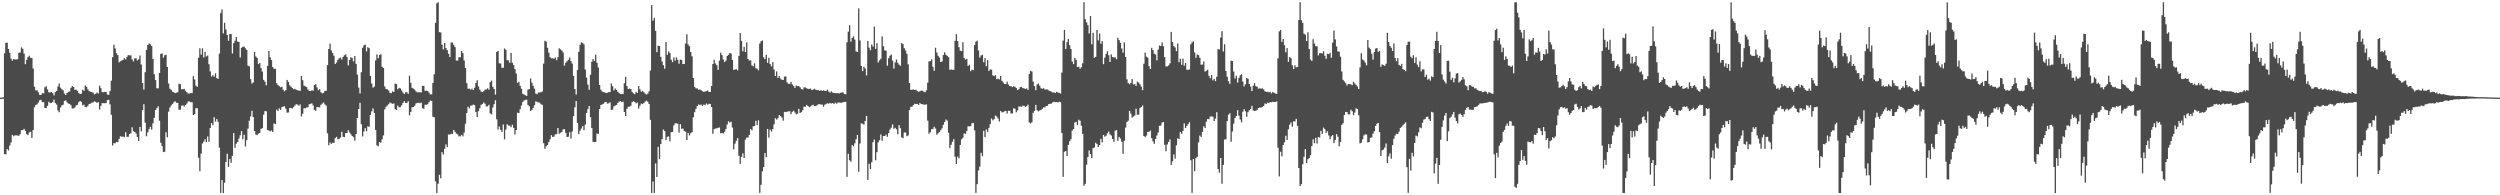 <?xml version="1.0" encoding="UTF-8"?>
<svg xmlns="http://www.w3.org/2000/svg" width="1920" height="150">
  <path d="M0 75.000h1v1.000H0zM1 75.000h1v1.000H1zM2 74.679h1v1.184H2zM3 40.919h1v77.392H3zM4 32.907h1v85.627H4zM5 32.757h1v81.709H5zM6 37.623h1v77.897H6zM7 40.521h1v71.277H7zM8 45.012h1v64.349H8zM9 46.603h1v56.974H9zM10 45.293h1v59.291H10zM11 45.713h1v58.224H11zM12 45.610h1v58.278H12zM13 45.510h1v58.557H13zM14 40.558h1v63.714H14zM15 40.276h1v62.752H15zM16 36.398h1v63.559H16zM17 37.478h1v62.470H17zM18 41.110h1v57.803H18zM19 49.308h1v51.146H19zM20 46.050h1v56.851H20zM21 43.835h1v59.992H21zM22 42.802h1v58.900H22zM23 44.401h1v56.836H23zM24 44.594h1v61.351H24zM25 52.613h1v47.282H25zM26 66.627h1v15.743H26zM27 69.465h1v11.133H27zM28 69.254h1v10.894H28zM29 70.847h1v7.883H29zM30 72.814h1v4.189H30zM31 72.896h1v3.794H31zM32 71.595h1v6.825H32zM33 71.687h1v6.726H33zM34 67.079h1v15.835H34zM35 66.196h1v16.843H35zM36 68.636h1v12.672H36zM37 70.837h1v7.353H37zM38 71.032h1v7.996H38zM39 70.705h1v8.390H39zM40 71.486h1v6.826H40zM41 73.268h1v3.222H41zM42 70.710h1v8.490H42zM43 69.771h1v10.542H43zM44 66.418h1v18.398H44zM45 64.052h1v22.189H45zM46 67.350h1v15.244H46zM47 68.546h1v12.466H47zM48 69.425h1v10.961H48zM49 71.902h1v5.635H49zM50 72.966h1v4.098H50zM51 71.410h1v7.255H51zM52 70.546h1v8.956H52zM53 70.176h1v9.661H53zM54 67.408h1v13.418H54zM55 66.071h1v17.342H55zM56 66.866h1v16.320H56zM57 68.968h1v13.543H57zM58 68.820h1v12.172H58zM59 69.721h1v10.767H59zM60 71.482h1v6.990H60zM61 72.256h1v5.307H61zM62 72.007h1v6.213H62zM63 68.914h1v11.987H63zM64 69.760h1v10.616H64zM65 65.802h1v16.374H65zM66 66.661h1v15.658H66zM67 68.610h1v12.628H67zM68 69.974h1v9.919H68zM69 70.384h1v9.252H69zM70 70.747h1v8.147H70zM71 71.127h1v7.493H71zM72 72.511h1v5.296H72zM73 71.995h1v6.263H73zM74 71.010h1v8.015H74zM75 71.789h1v6.573H75zM76 65.814h1v18.309H76zM77 67.750h1v13.558H77zM78 70.751h1v8.443H78zM79 70.878h1v8.353H79zM80 70.530h1v8.797H80zM81 70.625h1v8.514H81zM82 72.592h1v4.294H82zM83 72.854h1v3.728H83zM84 69.976h1v10.185H84zM85 61.974h1v26.198H85zM86 43.898h1v67.824H86zM87 34.326h1v75.594H87zM88 37.216h1v72.841H88zM89 40.832h1v68.155H89zM90 42.354h1v66.779H90zM91 47.891h1v58.820H91zM92 47.065h1v57.586H92zM93 46.455h1v58.621H93zM94 46.014h1v58.771H94zM95 44.628h1v60.809H95zM96 45.596h1v55.979H96zM97 43.675h1v61.455H97zM98 42.364h1v62.704H98zM99 42.545h1v60.342H99zM100 42.457h1v59.830H100zM101 45.672h1v52.097H101zM102 47.191h1v53.639H102zM103 44.839h1v56.543H103zM104 44.725h1v57.773H104zM105 46.450h1v58.760H105zM106 45.610h1v62.593H106zM107 42.660h1v54.815H107zM108 49.579h1v51.287H108zM109 63.776h1v20.709H109zM110 68.834h1v11.202H110zM111 55.472h1v38.760H111zM112 38.319h1v66.289H112zM113 34.555h1v67.120H113zM114 33.433h1v65.756H114zM115 34.018h1v63.434H115zM116 35.288h1v64.238H116zM117 45.256h1v49.475H117zM118 57.038h1v33.477H118zM119 61.487h1v23.028H119zM120 67.764h1v15.358H120zM121 67.822h1v13.833H121zM122 56.031h1v36.663H122zM123 41.444h1v68.197H123zM124 40.945h1v71.300H124zM125 44.284h1v72.491H125zM126 42.392h1v74.128H126zM127 42.094h1v59.468H127zM128 51.398h1v54.038H128zM129 64.117h1v21.627H129zM130 68.129h1v14.453H130zM131 68.924h1v12.101H131zM132 70.329h1v9.469H132zM133 70.829h1v7.781H133zM134 71.537h1v6.234H134zM135 71.220h1v7.686H135zM136 70.825h1v8.263H136zM137 64.251h1v19.951H137zM138 64.659h1v19.584H138zM139 68.502h1v12.720H139zM140 68.545h1v12.346H140zM141 68.247h1v13.570H141zM142 69.661h1v10.959H142zM143 70.756h1v8.822H143zM144 71.825h1v6.141H144zM145 71.812h1v6.082H145zM146 71.495h1v7.081H146zM147 71.505h1v6.989H147zM148 58.452h1v29.936H148zM149 61.009h1v26.693H149zM150 65.800h1v17.305H150zM151 66.706h1v16.440H151zM152 44.329h1v76.830H152zM153 37.081h1v94.472H153zM154 42.008h1v76.028H154zM155 37.100h1v73.070H155zM156 44.155h1v64.643H156zM157 39.850h1v67.049H157zM158 43.375h1v65.858H158zM159 42.631h1v62.216H159zM160 49.351h1v59.606H160zM161 54.811h1v43.493H161zM162 58.795h1v35.713H162zM163 57.723h1v38.430H163zM164 58.940h1v31.053H164zM165 56.307h1v37.022H165zM166 59.941h1v31.511H166zM167 60.600h1v32.901H167zM168 41.160h1v72.237H168zM169 10.124h1v138.011H169zM170 7.227h1v131.062H170zM171 25.626h1v122.662H171zM172 17.440h1v122.894H172zM173 22.657h1v101.757H173zM174 26.894h1v91.182H174zM175 31.297h1v96.855H175zM176 26.094h1v96.027H176zM177 26.174h1v98.837H177zM178 41.040h1v78.648H178zM179 33.137h1v69.071H179zM180 31.236h1v82.278H180zM181 28.488h1v81.883H181zM182 31.909h1v77.104H182zM183 32.230h1v74.237H183zM184 44.140h1v59.744H184zM185 36.699h1v64.007H185zM186 35.989h1v70.998H186zM187 35.673h1v67.815H187zM188 37.089h1v75.404H188zM189 38.365h1v69.269H189zM190 50.384h1v48.357H190zM191 50.979h1v41.675H191zM192 60.754h1v28.716H192zM193 64.154h1v20.926H193zM194 63.293h1v26.645H194zM195 39.834h1v60.769H195zM196 43.377h1v59.946H196zM197 44.458h1v59.301H197zM198 49.262h1v53.401H198zM199 48.378h1v53.689H199zM200 52.335h1v46.625H200zM201 54.912h1v43.558H201zM202 61.342h1v26.729H202zM203 62.712h1v22.589H203zM204 65.500h1v19.980H204zM205 50.567h1v49.220H205zM206 39.168h1v61.099H206zM207 44.004h1v56.915H207zM208 46.122h1v54.056H208zM209 51.453h1v49.895H209zM210 52.954h1v41.859H210zM211 52.777h1v42.535H211zM212 63.963h1v20.216H212zM213 65.348h1v19.971H213zM214 66.247h1v16.936H214zM215 67.012h1v17.394H215zM216 66.570h1v15.750H216zM217 68.846h1v13.035H217zM218 70.167h1v11.446H218zM219 69.170h1v14.313H219zM220 61.399h1v25.112H220zM221 62.896h1v23.500H221zM222 65.462h1v17.520H222zM223 66.567h1v16.308H223zM224 67.605h1v15.817H224zM225 68.558h1v13.579H225zM226 68.221h1v12.842H226zM227 68.846h1v11.171H227zM228 69.325h1v11.022H228zM229 69.479h1v11.749H229zM230 69.828h1v10.414H230zM231 58.339h1v31.123H231zM232 61.663h1v25.684H232zM233 65.766h1v17.371H233zM234 66.294h1v16.891H234zM235 66.842h1v15.702H235zM236 68.690h1v13.729H236zM237 69.842h1v10.239H237zM238 69.928h1v9.827H238zM239 69.377h1v9.959H239zM240 69.653h1v11.329H240zM241 65.230h1v19.156H241zM242 64.611h1v20.435H242zM243 67.174h1v15.045H243zM244 69.312h1v13.018H244zM245 68.518h1v14.011H245zM246 70.848h1v9.655H246zM247 71.699h1v7.880H247zM248 71.386h1v7.237H248zM249 69.817h1v10.354H249zM250 69.691h1v11.437H250zM251 49.947h1v52.405H251zM252 37.654h1v73.896H252zM253 33.480h1v75.893H253zM254 38.749h1v71.775H254zM255 40.712h1v68.900H255zM256 42.801h1v66.976H256zM257 49.102h1v56.931H257zM258 48.036h1v57.018H258zM259 45.878h1v61.058H259zM260 44.799h1v61.877H260zM261 44.191h1v61.388H261zM262 45.706h1v55.555H262zM263 43.660h1v61.388H263zM264 42.433h1v62.833H264zM265 41.710h1v60.490H265zM266 43.855h1v58.370H266zM267 50.249h1v49.755H267zM268 46.047h1v55.693H268zM269 43.921h1v59.247H269zM270 44.637h1v59.795H270zM271 47.208h1v58.151H271zM272 42.967h1v65.130H272zM273 49.085h1v53.890H273zM274 57.283h1v33.343H274zM275 67.283h1v16.411H275zM276 71.785h1v7.186H276zM277 55.496h1v39.865H277zM278 36.714h1v68.054H278zM279 34.772h1v66.174H279zM280 34.279h1v64.132H280zM281 39.498h1v61.300H281zM282 36.268h1v60.737H282zM283 36.963h1v60.438H283zM284 58.275h1v30.056H284zM285 64.146h1v21.380H285zM286 67.310h1v15.867H286zM287 66.471h1v20.274H287zM288 46.384h1v53.426H288zM289 41.768h1v69.878H289zM290 44.719h1v67.637H290zM291 42.204h1v66.861H291zM292 41.675h1v67.951H292zM293 51.256h1v55.729H293zM294 52.148h1v51.832H294zM295 66.412h1v17.631H295zM296 68.297h1v13.701H296zM297 68.653h1v12.418H297zM298 69.524h1v10.570H298zM299 71.304h1v7.409H299zM300 71.541h1v7.748H300zM301 70.190h1v9.563H301zM302 70.598h1v8.824H302zM303 64.205h1v19.673H303zM304 64.490h1v19.963H304zM305 68.519h1v12.596H305zM306 67.528h1v14.899H306zM307 67.873h1v14.413H307zM308 69.475h1v11.409H308zM309 71.027h1v8.088H309zM310 72.199h1v5.478H310zM311 70.933h1v8.145H311zM312 70.835h1v8.297H312zM313 72.061h1v5.641H313zM314 58.181h1v30.432H314zM315 63.648h1v22.294H315zM316 67.450h1v14.952H316zM317 68.031h1v14.149H317zM318 68.795h1v12.527H318zM319 70.170h1v9.308H319zM320 70.913h1v8.122H320zM321 70.811h1v8.090H321zM322 70.882h1v8.441H322zM323 71.024h1v7.724H323zM324 65.995h1v17.098H324zM325 65.951h1v17.593H325zM326 69.768h1v10.669H326zM327 69.592h1v10.855H327zM328 69.883h1v10.151H328zM329 71.049h1v7.447H329zM330 72.492h1v4.722H330zM331 72.444h1v5.052H331zM332 63.646h1v26.028H332zM333 57.030h1v33.034H333zM334 17.578h1v121.698H334zM335 2.490h1v145.773H335zM336 1.743h1v139.356H336zM337 24.673h1v109.596H337zM338 24.930h1v111.982H338zM339 34.347h1v82.486H339zM340 37.943h1v80.681H340zM341 32.961h1v81.320H341zM342 36.976h1v73.923H342zM343 38.516h1v74.438H343zM344 41.321h1v62.023H344zM345 43.808h1v59.541H345zM346 32.648h1v70.078H346zM347 32.614h1v70.328H347zM348 34.465h1v65.300H348zM349 36.216h1v65.087H349zM350 46.425h1v56.215H350zM351 46.546h1v56.676H351zM352 43.951h1v60.766H352zM353 44.016h1v60.672H353zM354 39.167h1v64.486H354zM355 40.783h1v63.960H355zM356 46.426h1v55.344H356zM357 52.176h1v42.874H357zM358 63.888h1v22.943H358zM359 68.124h1v13.869H359zM360 68.040h1v15.186H360zM361 68.882h1v12.272H361zM362 68.061h1v12.929H362zM363 69.192h1v11.112H363zM364 67.440h1v13.294H364zM365 63.757h1v22.247H365zM366 61.588h1v28.336H366zM367 66.355h1v19.004H367zM368 68.796h1v14.314H368zM369 70.278h1v10.271H369zM370 70.752h1v9.189H370zM371 70.052h1v8.621H371zM372 68.842h1v10.840H372zM373 68.640h1v13.113H373zM374 67.807h1v13.863H374zM375 68.919h1v11.568H375zM376 63.132h1v23.977H376zM377 61.870h1v25.964H377zM378 66.685h1v15.826H378zM379 68.348h1v11.665H379zM380 72.665h1v4.324H380zM381 39.862h1v51.775H381zM382 39.056h1v60.425H382zM383 48.571h1v48.618H383zM384 48.818h1v50.892H384zM385 52.028h1v49.277H385zM386 52.019h1v43.648H386zM387 37.225h1v69.838H387zM388 38.204h1v61.337H388zM389 46.174h1v49.240H389zM390 46.397h1v49.936H390zM391 48.234h1v48.277H391zM392 40.552h1v57.157H392zM393 48.189h1v47.599H393zM394 50.034h1v48.145H394zM395 53.039h1v50.265H395zM396 56.454h1v43.390H396zM397 63.609h1v22.934H397zM398 62.799h1v24.038H398zM399 65.912h1v18.009H399zM400 68.114h1v12.940H400zM401 71.991h1v6.384H401zM402 72.572h1v4.562H402zM403 73.238h1v3.475H403zM404 73.616h1v2.954H404zM405 68.882h1v11.720H405zM406 68.427h1v13.215H406zM407 60.194h1v25.042H407zM408 63.464h1v20.908H408zM409 65.889h1v17.023H409zM410 68.092h1v12.724H410zM411 71.853h1v6.042H411zM412 72.300h1v5.847H412zM413 71.014h1v7.649H413zM414 71.032h1v7.885H414zM415 70.884h1v9.205H415zM416 70.224h1v10.287H416zM417 48.859h1v61.139H417zM418 31.310h1v82.955H418zM419 32.007h1v80.317H419zM420 36.666h1v74.619H420zM421 40.378h1v68.752H421zM422 43.939h1v63.045H422zM423 44.817h1v59.003H423zM424 44.771h1v60.432H424zM425 45.163h1v59.771H425zM426 44.156h1v58.992H426zM427 46.243h1v56.848H427zM428 43.965h1v54.343H428zM429 37.117h1v65.607H429zM430 37.867h1v64.066H430zM431 38.818h1v62.483H431zM432 40.314h1v59.117H432zM433 50.438h1v48.667H433zM434 48.159h1v53.870H434zM435 47.019h1v58.258H435zM436 45.913h1v59.096H436zM437 44.122h1v57.470H437zM438 46.903h1v59.592H438zM439 48.867h1v52.054H439zM440 58.279h1v30.917H440zM441 68.334h1v14.170H441zM442 72.610h1v4.981H442zM443 53.694h1v40.682H443zM444 39.800h1v63.203H444zM445 34.414h1v65.941H445zM446 32.497h1v66.211H446zM447 32.951h1v63.912H447zM448 34.031h1v65.909H448zM449 53.378h1v42.306H449zM450 59.582h1v27.130H450zM451 65.046h1v18.831H451zM452 68.967h1v12.449H452zM453 57.381h1v32.588H453zM454 47.477h1v50.776H454zM455 45.383h1v63.543H455zM456 46.807h1v62.417H456zM457 41.994h1v66.950H457zM458 48.240h1v54.305H458zM459 51.806h1v51.055H459zM460 65.292h1v18.398H460zM461 68.899h1v11.773H461zM462 70.273h1v9.917H462zM463 70.746h1v8.964H463zM464 70.978h1v7.563H464zM465 71.550h1v6.696H465zM466 71.163h1v8.385H466zM467 70.782h1v8.596H467zM468 70.682h1v7.837H468zM469 64.036h1v20.391H469zM470 66.148h1v18.037H470zM471 69.351h1v12.317H471zM472 68.009h1v13.069H472zM473 69.104h1v11.506H473zM474 70.503h1v8.572H474zM475 71.524h1v6.450H475zM476 72.165h1v5.376H476zM477 72.130h1v6.279H477zM478 72.254h1v5.844H478zM479 63.935h1v22.105H479zM480 59.040h1v30.024H480zM481 66.082h1v17.405H481zM482 68.360h1v13.640H482zM483 67.978h1v13.897H483zM484 68.390h1v12.840H484zM485 70.553h1v7.911H485zM486 71.677h1v6.090H486zM487 72.354h1v6.009H487zM488 70.577h1v8.853H488zM489 71.407h1v7.382H489zM490 66.100h1v17.230H490zM491 68.576h1v12.572H491zM492 70.407h1v9.106H492zM493 69.928h1v10.050H493zM494 70.832h1v8.298H494zM495 71.892h1v6.160H495zM496 72.597h1v4.655H496zM497 71.956h1v6.182H497zM498 70.156h1v9.692H498zM499 54.176h1v37.865H499zM500 3.949h1v144.222H500zM501 15.881h1v123.494H501zM502 13.658h1v134.596H502zM503 23.729h1v101.816H503zM504 40.040h1v95.936H504zM505 35.072h1v77.683H505zM506 35.315h1v86.880H506zM507 43.603h1v67.004H507zM508 47.218h1v59.587H508zM509 50.081h1v49.393H509zM510 52.729h1v47.988H510zM511 32.253h1v75.392H511zM512 42.107h1v62.971H512zM513 39.490h1v65.260H513zM514 40.776h1v67.696H514zM515 45.899h1v55.683H515zM516 47.774h1v53.527H516zM517 44.088h1v52.255H517zM518 46.561h1v48.200H518zM519 44.043h1v50.568H519zM520 45.854h1v49.246H520zM521 48.921h1v52.907H521zM522 45.790h1v49.520H522zM523 46.117h1v52.771H523zM524 49.198h1v49.581H524zM525 49.078h1v51.598H525zM526 33.509h1v67.610H526zM527 26.341h1v81.226H527zM528 34.031h1v67.997H528zM529 35.542h1v68.493H529zM530 40.004h1v62.354H530zM531 43.273h1v58.281H531zM532 59.924h1v30.086H532zM533 66.699h1v19.475H533zM534 67.870h1v15.789H534zM535 67.901h1v13.567H535zM536 68.905h1v11.297H536zM537 68.746h1v11.871H537zM538 69.305h1v10.995H538zM539 70.050h1v11.426H539zM540 70.564h1v9.726H540zM541 70.327h1v10.452H541zM542 69.977h1v9.539H542zM543 69.470h1v10.925H543zM544 70.624h1v9.057H544zM545 70.626h1v9.222H545zM546 66.061h1v16.095H546zM547 49.200h1v53.546H547zM548 45.932h1v53.231H548zM549 48.759h1v49.951H549zM550 50.066h1v48.514H550zM551 53.664h1v44.490H551zM552 46.544h1v51.360H552zM553 40.429h1v61.909H553zM554 42.300h1v59.814H554zM555 45.707h1v56.816H555zM556 47.724h1v53.508H556zM557 46.605h1v52.560H557zM558 43.008h1v52.660H558zM559 42.014h1v51.133H559zM560 40.686h1v53.467H560zM561 41.187h1v52.280H561zM562 45.972h1v51.981H562zM563 53.660h1v61.036H563zM564 53.345h1v56.976H564zM565 53.104h1v54.963H565zM566 54.072h1v51.940H566zM567 42.882h1v76.715H567zM568 25.291h1v100.576H568zM569 31.389h1v89.102H569zM570 39.439h1v78.392H570zM571 35.923h1v85.433H571zM572 39.977h1v67.312H572zM573 32.620h1v73.032H573zM574 45.306h1v60.395H574zM575 46.483h1v57.075H575zM576 46.358h1v52.711H576zM577 50.279h1v49.880H577zM578 50.867h1v46.116H578zM579 48.640h1v48.153H579zM580 52.397h1v40.374H580zM581 52.814h1v43.265H581zM582 54.044h1v38.379H582zM583 33.440h1v114.665H583zM584 31.706h1v110.207H584zM585 31.134h1v100.457H585zM586 43.955h1v84.424H586zM587 45.486h1v72.011H587zM588 42.067h1v78.673H588zM589 48.213h1v50.827H589zM590 44.392h1v61.360H590zM591 49.190h1v50.371H591zM592 51.018h1v50.048H592zM593 47.741h1v51.408H593zM594 53.425h1v42.076H594zM595 58.369h1v32.462H595zM596 54.842h1v37.034H596zM597 59.872h1v30.893H597zM598 58.376h1v29.979H598zM599 60.300h1v28.879H599zM600 61.228h1v29.098H600zM601 61.431h1v31.245H601zM602 58.863h1v27.039H602zM603 58.690h1v27.408H603zM604 63.209h1v22.613H604zM605 64.341h1v21.166H605zM606 64.401h1v21.055H606zM607 62.828h1v24.893H607zM608 64.834h1v21.019H608zM609 65.971h1v19.055H609zM610 67.516h1v18.882H610zM611 65.635h1v22.213H611zM612 66.201h1v21.073H612zM613 66.112h1v17.482H613zM614 67.067h1v19.684H614zM615 68.375h1v17.719H615zM616 68.762h1v15.867H616zM617 67.092h1v14.753H617zM618 67.128h1v14.870H618zM619 67.844h1v12.668H619zM620 68.140h1v13.212H620zM621 68.396h1v13.889H621zM622 67.966h1v13.870H622zM623 69.140h1v11.809H623zM624 68.879h1v11.614H624zM625 68.113h1v13.467H625zM626 68.873h1v12.600H626zM627 69.202h1v11.631H627zM628 69.200h1v10.942H628zM629 69.695h1v10.338H629zM630 69.295h1v10.925H630zM631 69.851h1v10.557H631zM632 69.344h1v12.576H632zM633 69.892h1v10.492H633zM634 69.950h1v9.838H634zM635 68.796h1v10.524H635zM636 70.324h1v9.334H636zM637 71.148h1v7.863H637zM638 70.156h1v9.366H638zM639 71.077h1v8.048H639zM640 71.431h1v8.501H640zM641 71.480h1v7.320H641zM642 71.644h1v8.032H642zM643 71.416h1v7.330H643zM644 71.816h1v6.918H644zM645 71.338h1v7.567H645zM646 71.013h1v7.928H646zM647 70.980h1v7.472H647zM648 72.206h1v6.084H648zM649 72.372h1v5.840H649zM650 32.445h1v103.409H650zM651 24.313h1v93.813H651zM652 19.388h1v103.684H652zM653 31.978h1v92.217H653zM654 29.151h1v82.310H654zM655 27.880h1v84.474H655zM656 30.414h1v79.683H656zM657 39.491h1v67.467H657zM658 39.889h1v63.751H658zM659 6.437h1v125.442H659zM660 31.062h1v79.183H660zM661 50.574h1v44.124H661zM662 54.615h1v40.402H662zM663 51.248h1v44.503H663zM664 52.582h1v40.287H664zM665 57.898h1v31.149H665zM666 31.449h1v106.714H666zM667 36.609h1v89.195H667zM668 38.554h1v91.358H668zM669 34.205h1v90.398H669zM670 35.797h1v73.358H670zM671 20.398h1v86.740H671zM672 37.544h1v85.548H672zM673 33.153h1v83.679H673zM674 47.947h1v61.386H674zM675 46.319h1v61.332H675zM676 45.117h1v58.151H676zM677 27.963h1v80.122H677zM678 35.466h1v68.985H678zM679 38.688h1v65.815H679zM680 38.954h1v64.400H680zM681 50.423h1v54.648H681zM682 44.746h1v57.394H682zM683 42.784h1v56.762H683zM684 41.830h1v56.250H684zM685 46.508h1v49.007H685zM686 52.669h1v46.246H686zM687 47.932h1v50.238H687zM688 45.735h1v53.567H688zM689 48.274h1v54.871H689zM690 49.653h1v46.429H690zM691 50.461h1v48.020H691zM692 33.144h1v72.378H692zM693 33.883h1v72.205H693zM694 37.045h1v64.758H694zM695 38.712h1v63.021H695zM696 41.352h1v63.280H696zM697 49.428h1v54.540H697zM698 63.770h1v20.751H698zM699 69.037h1v12.962H699zM700 68.795h1v13.148H700zM701 68.717h1v12.014H701zM702 69.058h1v10.632H702zM703 68.886h1v11.041H703zM704 70.015h1v9.781H704zM705 70.436h1v10.137H705zM706 70.102h1v9.032H706zM707 69.523h1v10.414H707zM708 69.673h1v10.349H708zM709 70.416h1v10.014H709zM710 70.785h1v9.621H710zM711 69.381h1v10.741H711zM712 63.509h1v29.176H712zM713 47.150h1v55.529H713zM714 46.912h1v54.692H714zM715 45.575h1v53.645H715zM716 51.288h1v47.742H716zM717 54.388h1v42.966H717zM718 36.638h1v62.101H718zM719 40.322h1v63.095H719zM720 42.844h1v59.517H720zM721 44.192h1v57.140H721zM722 47.621h1v52.419H722zM723 47.160h1v51.460H723zM724 42.291h1v53.508H724zM725 40.119h1v53.603H725zM726 42.042h1v49.698H726zM727 42.895h1v49.748H727zM728 43.933h1v58.041H728zM729 53.662h1v60.108H729zM730 53.320h1v57.868H730zM731 53.588h1v55.334H731zM732 53.625h1v53.210H732zM733 31.328h1v89.025H733zM734 26.257h1v99.685H734zM735 31.604h1v88.623H735zM736 36.239h1v85.316H736zM737 38.934h1v72.387H737zM738 39.252h1v67.798H738zM739 32.405h1v73.435H739zM740 44.504h1v57.973H740zM741 45.830h1v56.941H741zM742 45.221h1v55.320H742zM743 50.673h1v46.362H743zM744 49.735h1v47.292H744zM745 54.671h1v42.217H745zM746 53.446h1v41.208H746zM747 53.849h1v40.642H747zM748 34.635h1v65.445H748zM749 31.964h1v116.146H749zM750 31.215h1v110.206H750zM751 38.738h1v92.177H751zM752 44.203h1v83.757H752zM753 42.619h1v74.744H753zM754 42.075h1v77.882H754zM755 47.839h1v52.640H755zM756 44.660h1v60.645H756zM757 50.835h1v48.610H757zM758 46.138h1v55.116H758zM759 54.498h1v43.776H759zM760 53.318h1v42.002H760zM761 53.503h1v37.545H761zM762 57.834h1v34.606H762zM763 58.491h1v33.028H763zM764 57.735h1v31.059H764zM765 60.810h1v28.658H765zM766 60.416h1v30.641H766zM767 60.939h1v32.344H767zM768 58.374h1v26.856H768zM769 62.042h1v24.256H769zM770 63.315h1v22.850H770zM771 64.509h1v20.952H771zM772 64.575h1v20.645H772zM773 62.755h1v24.456H773zM774 64.924h1v20.134H774zM775 66.199h1v18.933H775zM776 66.159h1v21.027H776zM777 66.942h1v20.143H777zM778 66.225h1v16.996H778zM779 66.640h1v16.906H779zM780 67.535h1v18.707H780zM781 69.166h1v15.676H781zM782 68.509h1v13.323H782zM783 66.902h1v14.867H783zM784 66.788h1v15.244H784zM785 67.647h1v13.434H785zM786 67.900h1v13.377H786zM787 68.302h1v13.768H787zM788 67.848h1v13.746H788zM789 69.102h1v11.290H789zM790 56.888h1v37.166H790zM791 54.363h1v40.438H791zM792 54.922h1v39.039H792zM793 62.683h1v23.953H793zM794 66.106h1v19.089H794zM795 69.294h1v11.294H795zM796 64.893h1v19.739H796zM797 64.077h1v21.465H797zM798 65.810h1v19.048H798zM799 67.788h1v16.634H799zM800 68.222h1v15.394H800zM801 67.735h1v14.761H801zM802 68.757h1v13.703H802zM803 68.634h1v12.777H803zM804 68.718h1v12.512H804zM805 69.501h1v10.393H805zM806 69.978h1v9.750H806zM807 70.400h1v9.167H807zM808 71.004h1v7.641H808zM809 70.947h1v7.166H809zM810 71.486h1v6.993H810zM811 70.461h1v7.867H811zM812 71.070h1v7.624H812zM813 71.252h1v6.861H813zM814 71.868h1v6.634H814zM815 55.776h1v46.312H815zM816 31.179h1v104.627H816zM817 22.979h1v93.621H817zM818 37.706h1v78.280H818zM819 32.343h1v87.481H819zM820 30.001h1v81.326H820zM821 34.716h1v73.764H821zM822 37.605h1v69.360H822zM823 47.233h1v53.026H823zM824 49.216h1v49.921H824zM825 44.464h1v49.644H825zM826 45.948h1v47.658H826zM827 51.443h1v44.654H827zM828 51.221h1v40.687H828zM829 52.764h1v39.970H829zM830 51.676h1v44.821H830zM831 48.634h1v54.153H831zM832 1.723h1v140.952H832zM833 14.766h1v126.455H833zM834 17.186h1v109.204H834zM835 19.333h1v101.290H835zM836 25.723h1v89.826H836zM837 12.331h1v106.018H837zM838 34.001h1v87.514H838zM839 25.178h1v88.664H839zM840 44.400h1v68.829H840zM841 43.644h1v65.977H841zM842 23.021h1v87.600H842zM843 31.028h1v81.846H843zM844 25.778h1v85.644H844zM845 33.651h1v72.952H845zM846 31.603h1v77.747H846zM847 49.313h1v54.318H847zM848 44.253h1v60.722H848zM849 41.413h1v62.800H849zM850 39.306h1v62.991H850zM851 42.393h1v58.627H851zM852 47.575h1v55.636H852zM853 41.804h1v62.281H853zM854 43.805h1v62.963H854zM855 44.151h1v64.763H855zM856 44.000h1v56.344H856zM857 45.515h1v54.393H857zM858 29.014h1v79.196H858zM859 30.819h1v74.338H859zM860 32.973h1v73.405H860zM861 37.199h1v71.678H861zM862 40.490h1v77.654H862zM863 32.567h1v75.552H863zM864 43.737h1v54.261H864zM865 60.949h1v32.747H865zM866 63.786h1v28.862H866zM867 64.787h1v20.417H867zM868 63.705h1v23.599H868zM869 60.787h1v29.543H869zM870 64.836h1v24.675H870zM871 64.583h1v24.129H871zM872 66.006h1v17.459H872zM873 62.715h1v25.467H873zM874 63.402h1v24.595H874zM875 64.692h1v18.331H875zM876 66.535h1v15.626H876zM877 69.245h1v11.776H877zM878 48.923h1v55.522H878zM879 40.413h1v64.948H879zM880 43.458h1v60.653H880zM881 44.281h1v56.989H881zM882 50.813h1v50.422H882zM883 52.986h1v47.327H883zM884 36.714h1v69.390H884zM885 38.447h1v70.137H885zM886 41.273h1v69.209H886zM887 41.867h1v64.820H887zM888 46.343h1v57.729H888zM889 38.040h1v63.764H889zM890 34.970h1v61.652H890zM891 35.313h1v61.221H891zM892 32.534h1v61.635H892zM893 35.538h1v58.150H893zM894 43.853h1v67.360H894zM895 51.050h1v65.144H895zM896 50.926h1v60.033H896zM897 50.232h1v58.821H897zM898 48.659h1v58.407H898zM899 24.491h1v102.201H899zM900 32.195h1v91.720H900zM901 35.392h1v83.210H901zM902 36.472h1v85.360H902zM903 39.266h1v72.416H903zM904 33.388h1v72.874H904zM905 47.755h1v58.980H905zM906 45.121h1v56.202H906zM907 49.701h1v53.049H907zM908 45.060h1v55.524H908zM909 50.476h1v44.289H909zM910 48.334h1v50.001H910zM911 53.460h1v43.358H911zM912 53.664h1v41.683H912zM913 53.343h1v40.502H913zM914 34.060h1v89.018H914zM915 32.564h1v115.570H915zM916 31.801h1v90.306H916zM917 40.226h1v91.243H917zM918 44.337h1v77.130H918zM919 41.850h1v78.589H919zM920 42.363h1v66.976H920zM921 44.399h1v59.716H921zM922 49.676h1v55.477H922zM923 49.600h1v51.709H923zM924 47.231h1v49.806H924zM925 55.014h1v43.326H925zM926 54.418h1v38.952H926zM927 53.535h1v37.831H927zM928 58.223h1v33.394H928zM929 60.077h1v29.401H929zM930 57.479h1v31.949H930zM931 61.743h1v27.833H931zM932 60.497h1v32.488H932zM933 62.314h1v28.797H933zM934 58.942h1v27.234H934zM935 37.751h1v92.056H935zM936 38.067h1v94.658H936zM937 28.883h1v92.477H937zM938 23.981h1v117.153H938zM939 39.525h1v87.092H939zM940 34.010h1v73.161H940zM941 54.505h1v52.459H941zM942 59.002h1v34.017H942zM943 62.373h1v25.767H943zM944 64.397h1v22.571H944zM945 46.614h1v62.307H945zM946 46.843h1v54.163H946zM947 54.961h1v40.013H947zM948 60.247h1v30.433H948zM949 58.164h1v30.963H949zM950 63.362h1v21.247H950zM951 59.837h1v29.095H951zM952 57.811h1v34.000H952zM953 57.045h1v36.891H953zM954 62.641h1v23.152H954zM955 66.410h1v17.478H955zM956 64.735h1v20.790H956zM957 59.911h1v29.815H957zM958 60.552h1v25.601H958zM959 64.487h1v20.194H959zM960 66.444h1v17.194H960zM961 69.946h1v11.337H961zM962 65.800h1v19.090H962zM963 63.864h1v21.357H963zM964 66.160h1v18.896H964zM965 66.645h1v17.720H965zM966 68.129h1v14.791H966zM967 67.756h1v14.782H967zM968 68.213h1v14.457H968zM969 67.782h1v14.289H969zM970 68.664h1v12.780H970zM971 70.093h1v9.303H971zM972 70.624h1v9.330H972zM973 70.427h1v8.412H973zM974 70.889h1v8.304H974zM975 70.504h1v7.815H975zM976 71.798h1v6.785H976zM977 70.619h1v7.517H977zM978 71.211h1v7.198H978zM979 71.855h1v6.455H979zM980 72.058h1v5.800H980zM981 44.808h1v68.677H981zM982 24.056h1v111.473H982zM983 22.983h1v93.564H983zM984 32.080h1v87.967H984zM985 29.950h1v81.408H985zM986 34.735h1v74.564H986zM987 40.138h1v64.113H987zM988 36.924h1v70.617H988zM989 47.446h1v51.951H989zM990 43.810h1v51.912H990zM991 44.712h1v49.340H991zM992 50.066h1v47.200H992zM993 53.008h1v40.193H993zM994 50.167h1v43.072H994zM995 51.717h1v39.506H995zM996 51.507h1v45.136H996zM997 15.468h1v113.569H997zM998 1.727h1v141.169H998zM999 15.553h1v125.921H999zM1000 17.530h1v108.614H1000zM1001 25.838h1v94.534H1001zM1002 26.683h1v87.756H1002zM1003 31.527h1v93.742H1003zM1004 24.785h1v97.511H1004zM1005 37.577h1v83.855H1005zM1006 45.649h1v73.540H1006zM1007 46.775h1v65.392H1007zM1008 30.155h1v76.833H1008zM1009 33.366h1v76.590H1009zM1010 35.463h1v70.381H1010zM1011 35.576h1v74.718H1011zM1012 42.574h1v62.707H1012zM1013 40.913h1v64.669H1013zM1014 40.773h1v59.705H1014zM1015 41.102h1v61.715H1015zM1016 39.300h1v58.707H1016zM1017 42.876h1v56.395H1017zM1018 45.158h1v56.890H1018zM1019 41.312h1v59.499H1019zM1020 41.577h1v62.484H1020zM1021 40.492h1v66.469H1021zM1022 44.322h1v60.428H1022zM1023 32.762h1v70.974H1023zM1024 23.398h1v86.535H1024zM1025 30.262h1v77.154H1025zM1026 35.612h1v67.418H1026zM1027 39.477h1v65.515H1027zM1028 39.689h1v72.690H1028zM1029 43.525h1v65.433H1029zM1030 54.864h1v41.040H1030zM1031 61.338h1v33.325H1031zM1032 62.532h1v25.742H1032zM1033 63.822h1v22.162H1033zM1034 65.706h1v20.425H1034zM1035 64.497h1v23.377H1035zM1036 64.631h1v23.218H1036zM1037 64.791h1v19.488H1037zM1038 65.444h1v20.010H1038zM1039 62.797h1v25.619H1039zM1040 64.120h1v22.336H1040zM1041 65.239h1v17.897H1041zM1042 66.447h1v17.254H1042zM1043 68.359h1v20.111H1043zM1044 51.772h1v58.321H1044zM1045 40.855h1v68.791H1045zM1046 45.663h1v61.402H1046zM1047 46.474h1v57.528H1047zM1048 48.053h1v55.056H1048zM1049 50.190h1v53.168H1049zM1050 30.715h1v78.732H1050zM1051 36.578h1v72.503H1051zM1052 37.799h1v68.035H1052zM1053 41.329h1v64.217H1053zM1054 45.817h1v56.807H1054zM1055 39.885h1v60.949H1055zM1056 37.346h1v59.415H1056zM1057 36.932h1v58.085H1057zM1058 39.759h1v54.662H1058zM1059 39.121h1v62.363H1059zM1060 51.320h1v68.495H1060zM1061 49.390h1v66.101H1061zM1062 49.989h1v64.840H1062zM1063 50.543h1v62.748H1063zM1064 48.931h1v61.261H1064zM1065 25.171h1v100.079H1065zM1066 32.173h1v87.927H1066zM1067 35.344h1v82.463H1067zM1068 36.677h1v85.233H1068zM1069 39.100h1v72.356H1069zM1070 33.371h1v73.252H1070zM1071 44.477h1v59.596H1071zM1072 47.070h1v55.660H1072zM1073 44.582h1v58.349H1073zM1074 49.835h1v51.286H1074zM1075 50.656h1v47.587H1075zM1076 49.041h1v48.336H1076zM1077 53.083h1v43.093H1077zM1078 53.739h1v41.316H1078zM1079 54.685h1v39.328H1079zM1080 34.601h1v93.830H1080zM1081 32.102h1v116.029H1081zM1082 31.913h1v90.049H1082zM1083 43.531h1v87.522H1083zM1084 44.678h1v72.639H1084zM1085 42.382h1v77.776H1085zM1086 48.272h1v61.574H1086zM1087 43.944h1v60.195H1087zM1088 49.607h1v55.165H1088zM1089 51.508h1v50.134H1089zM1090 47.046h1v50.780H1090zM1091 54.821h1v43.694H1091zM1092 53.264h1v41.067H1092zM1093 53.293h1v38.552H1093zM1094 59.121h1v32.333H1094zM1095 57.391h1v32.414H1095zM1096 61.198h1v28.412H1096zM1097 60.365h1v31.202H1097zM1098 61.901h1v31.080H1098zM1099 58.632h1v27.280H1099zM1100 59.231h1v27.117H1100zM1101 37.570h1v95.626H1101zM1102 31.415h1v94.221H1102zM1103 24.380h1v96.846H1103zM1104 31.488h1v109.691H1104zM1105 40.760h1v85.969H1105zM1106 34.671h1v72.680H1106zM1107 57.178h1v40.282H1107zM1108 61.176h1v31.268H1108zM1109 62.610h1v26.237H1109zM1110 64.170h1v22.634H1110zM1111 46.759h1v61.660H1111zM1112 46.593h1v54.322H1112zM1113 55.022h1v35.695H1113zM1114 61.345h1v28.312H1114zM1115 59.721h1v28.148H1115zM1116 63.219h1v22.725H1116zM1117 60.210h1v30.182H1117zM1118 56.475h1v36.505H1118zM1119 56.093h1v38.696H1119zM1120 63.447h1v24.341H1120zM1121 62.481h1v24.741H1121zM1122 61.325h1v26.968H1122zM1123 59.195h1v30.582H1123zM1124 60.914h1v26.786H1124zM1125 65.509h1v18.879H1125zM1126 66.244h1v16.669H1126zM1127 69.287h1v12.864H1127zM1128 65.376h1v18.826H1128zM1129 65.531h1v18.613H1129zM1130 66.352h1v18.071H1130zM1131 66.752h1v17.636H1131zM1132 67.869h1v14.378H1132zM1133 67.805h1v14.340H1133zM1134 68.970h1v12.669H1134zM1135 69.455h1v11.234H1135zM1136 69.941h1v9.582H1136zM1137 69.785h1v9.625H1137zM1138 70.814h1v8.578H1138zM1139 70.718h1v8.482H1139zM1140 70.006h1v8.980H1140zM1141 70.590h1v8.307H1141zM1142 71.924h1v6.758H1142zM1143 70.695h1v7.550H1143zM1144 71.220h1v6.872H1144zM1145 71.806h1v6.525H1145zM1146 72.042h1v6.628H1146zM1147 31.266h1v87.312H1147zM1148 23.066h1v113.747H1148zM1149 22.006h1v95.401H1149zM1150 31.095h1v89.775H1150zM1151 29.159h1v82.766H1151zM1152 34.092h1v75.767H1152zM1153 40.029h1v68.733H1153zM1154 36.618h1v64.628H1154zM1155 46.053h1v53.706H1155zM1156 43.335h1v53.281H1156zM1157 45.278h1v49.534H1157zM1158 50.266h1v46.421H1158zM1159 50.549h1v42.440H1159zM1160 51.475h1v41.737H1160zM1161 50.368h1v46.125H1161zM1162 56.315h1v40.288H1162zM1163 1.733h1v141.737H1163zM1164 1.765h1v142.535H1164zM1165 9.797h1v131.393H1165zM1166 13.349h1v113.262H1166zM1167 22.865h1v100.804H1167zM1168 24.870h1v90.364H1168zM1169 29.435h1v93.356H1169zM1170 23.047h1v96.864H1170zM1171 41.257h1v82.269H1171zM1172 46.855h1v79.633H1172zM1173 43.295h1v65.385H1173zM1174 30.213h1v78.975H1174zM1175 31.626h1v77.658H1175zM1176 30.879h1v77.532H1176zM1177 29.208h1v81.152H1177zM1178 41.971h1v61.546H1178zM1179 40.152h1v63.506H1179zM1180 40.488h1v61.656H1180zM1181 36.741h1v61.623H1181zM1182 39.610h1v58.929H1182zM1183 46.779h1v53.824H1183zM1184 46.044h1v57.760H1184zM1185 41.351h1v56.162H1185zM1186 41.904h1v58.928H1186zM1187 37.905h1v69.666H1187zM1188 41.095h1v65.045H1188zM1189 23.466h1v90.563H1189zM1190 32.236h1v76.147H1190zM1191 34.207h1v73.480H1191zM1192 37.839h1v67.524H1192zM1193 38.026h1v68.183H1193zM1194 49.412h1v55.378H1194zM1195 57.613h1v38.568H1195zM1196 62.662h1v26.063H1196zM1197 67.380h1v16.656H1197zM1198 67.066h1v15.235H1198zM1199 66.143h1v15.917H1199zM1200 65.091h1v18.023H1200zM1201 66.308h1v16.104H1201zM1202 68.331h1v15.230H1202zM1203 66.937h1v16.103H1203zM1204 62.471h1v23.749H1204zM1205 59.911h1v28.189H1205zM1206 62.509h1v24.214H1206zM1207 64.806h1v20.325H1207zM1208 65.077h1v19.425H1208zM1209 68.894h1v11.298H1209zM1210 69.844h1v9.837H1210zM1211 69.231h1v12.783H1211zM1212 66.961h1v17.157H1212zM1213 66.010h1v17.228H1213zM1214 67.866h1v13.528H1214zM1215 62.870h1v23.277H1215zM1216 64.472h1v21.485H1216zM1217 65.932h1v16.909H1217zM1218 66.258h1v17.929H1218zM1219 68.459h1v13.615H1219zM1220 69.216h1v12.602H1220zM1221 68.855h1v11.880H1221zM1222 69.839h1v11.253H1222zM1223 66.438h1v17.261H1223zM1224 66.976h1v16.140H1224zM1225 65.938h1v17.178H1225zM1226 65.202h1v17.852H1226zM1227 64.894h1v17.182H1227zM1228 68.461h1v12.832H1228zM1229 66.055h1v16.661H1229zM1230 39.083h1v72.781H1230zM1231 21.835h1v107.608H1231zM1232 30.598h1v92.253H1232zM1233 36.339h1v90.276H1233zM1234 31.850h1v84.958H1234zM1235 38.219h1v72.449H1235zM1236 30.542h1v83.222H1236zM1237 41.176h1v69.430H1237zM1238 46.920h1v57.140H1238zM1239 46.469h1v54.717H1239zM1240 52.360h1v43.839H1240zM1241 50.637h1v46.679H1241zM1242 49.325h1v48.399H1242zM1243 51.211h1v45.196H1243zM1244 54.664h1v36.025H1244zM1245 53.145h1v41.036H1245zM1246 28.907h1v119.306H1246zM1247 29.330h1v118.867H1247zM1248 25.745h1v111.000H1248zM1249 41.506h1v90.172H1249zM1250 40.891h1v77.263H1250zM1251 41.689h1v79.789H1251zM1252 48.669h1v51.817H1252zM1253 43.562h1v62.036H1253zM1254 48.747h1v52.053H1254zM1255 47.568h1v57.342H1255zM1256 43.005h1v57.214H1256zM1257 50.430h1v50.220H1257zM1258 51.317h1v44.956H1258zM1259 55.451h1v39.921H1259zM1260 54.855h1v39.931H1260zM1261 57.204h1v32.739H1261zM1262 61.577h1v27.757H1262zM1263 60.639h1v31.467H1263zM1264 60.749h1v33.555H1264zM1265 58.526h1v27.080H1265zM1266 39.067h1v81.771H1266zM1267 35.333h1v98.776H1267zM1268 35.111h1v90.091H1268zM1269 20.237h1v102.575H1269zM1270 31.751h1v111.099H1270zM1271 35.643h1v91.213H1271zM1272 47.828h1v60.238H1272zM1273 55.845h1v42.871H1273zM1274 63.735h1v29.587H1274zM1275 62.975h1v25.927H1275zM1276 61.448h1v28.337H1276zM1277 59.399h1v31.161H1277zM1278 60.670h1v28.851H1278zM1279 64.857h1v21.664H1279zM1280 65.387h1v19.913H1280zM1281 66.452h1v17.303H1281zM1282 67.087h1v14.349H1282zM1283 67.553h1v15.294H1283zM1284 65.928h1v17.497H1284zM1285 65.881h1v20.083H1285zM1286 65.613h1v18.909H1286zM1287 61.764h1v26.467H1287zM1288 63.554h1v25.042H1288zM1289 65.660h1v19.070H1289zM1290 66.559h1v18.661H1290zM1291 66.058h1v18.247H1291zM1292 68.162h1v13.869H1292zM1293 68.105h1v13.732H1293zM1294 67.621h1v14.508H1294zM1295 66.968h1v14.770H1295zM1296 68.187h1v15.159H1296zM1297 63.247h1v22.099H1297zM1298 66.016h1v18.549H1298zM1299 67.639h1v16.052H1299zM1300 65.982h1v16.780H1300zM1301 65.451h1v18.858H1301zM1302 66.926h1v17.015H1302zM1303 68.765h1v14.144H1303zM1304 69.860h1v11.581H1304zM1305 70.397h1v10.033H1305zM1306 68.270h1v12.506H1306zM1307 68.456h1v12.071H1307zM1308 58.451h1v30.615H1308zM1309 60.433h1v28.347H1309zM1310 66.133h1v16.942H1310zM1311 66.997h1v16.749H1311zM1312 67.938h1v15.259H1312zM1313 28.446h1v109.350H1313zM1314 22.955h1v98.038H1314zM1315 22.409h1v93.137H1315zM1316 30.304h1v91.559H1316zM1317 24.143h1v86.106H1317zM1318 33.493h1v79.858H1318zM1319 40.430h1v73.801H1319zM1320 33.768h1v69.349H1320zM1321 48.102h1v53.614H1321zM1322 46.063h1v52.217H1322zM1323 46.151h1v49.786H1323zM1324 51.027h1v46.708H1324zM1325 48.581h1v44.571H1325zM1326 52.165h1v40.853H1326zM1327 49.148h1v46.108H1327zM1328 54.395h1v37.771H1328zM1329 1.798h1v136.957H1329zM1330 14.362h1v123.936H1330zM1331 16.280h1v112.715H1331zM1332 17.488h1v109.070H1332zM1333 23.497h1v93.128H1333zM1334 25.659h1v86.629H1334zM1335 32.382h1v76.029H1335zM1336 33.545h1v72.894H1336zM1337 51.699h1v52.414H1337zM1338 47.436h1v52.670H1338zM1339 37.037h1v73.492H1339zM1340 26.611h1v84.479H1340zM1341 28.002h1v80.678H1341zM1342 30.301h1v84.342H1342zM1343 35.442h1v75.347H1343zM1344 41.831h1v69.188H1344zM1345 42.921h1v58.391H1345zM1346 42.929h1v54.831H1346zM1347 42.905h1v56.036H1347zM1348 37.974h1v59.592H1348zM1349 41.984h1v62.008H1349zM1350 44.454h1v61.996H1350zM1351 42.930h1v67.286H1351zM1352 47.760h1v66.507H1352zM1353 47.222h1v58.298H1353zM1354 44.111h1v59.284H1354zM1355 23.119h1v91.141H1355zM1356 26.651h1v78.508H1356zM1357 30.201h1v74.879H1357zM1358 36.452h1v72.009H1358zM1359 37.934h1v71.510H1359zM1360 47.428h1v67.306H1360zM1361 58.741h1v36.609H1361zM1362 64.349h1v23.710H1362zM1363 65.655h1v19.936H1363zM1364 68.182h1v16.746H1364zM1365 67.439h1v15.151H1365zM1366 68.792h1v13.877H1366zM1367 67.326h1v14.007H1367zM1368 64.462h1v19.430H1368zM1369 66.395h1v17.276H1369zM1370 65.543h1v20.052H1370zM1371 66.363h1v17.776H1371zM1372 67.512h1v15.913H1372zM1373 67.438h1v17.279H1373zM1374 66.196h1v17.684H1374zM1375 67.555h1v15.633H1375zM1376 68.885h1v13.089H1376zM1377 70.511h1v10.479H1377zM1378 67.341h1v15.462H1378zM1379 65.999h1v17.588H1379zM1380 66.062h1v19.949H1380zM1381 64.645h1v21.836H1381zM1382 67.189h1v16.022H1382zM1383 65.162h1v17.961H1383zM1384 65.863h1v19.046H1384zM1385 67.523h1v16.083H1385zM1386 68.891h1v15.630H1386zM1387 69.642h1v11.186H1387zM1388 69.748h1v11.462H1388zM1389 67.935h1v14.775H1389zM1390 69.606h1v11.206H1390zM1391 59.886h1v29.699H1391zM1392 61.606h1v23.782H1392zM1393 64.084h1v18.315H1393zM1394 65.673h1v16.669H1394zM1395 66.027h1v15.879H1395zM1396 34.129h1v81.385H1396zM1397 23.529h1v105.408H1397zM1398 29.108h1v90.800H1398zM1399 36.353h1v84.375H1399zM1400 34.971h1v75.690H1400zM1401 35.391h1v75.482H1401zM1402 28.729h1v80.939H1402zM1403 38.338h1v65.760H1403zM1404 43.895h1v64.620H1404zM1405 38.793h1v66.013H1405zM1406 46.326h1v54.877H1406zM1407 47.930h1v52.099H1407zM1408 52.371h1v47.794H1408zM1409 50.535h1v45.016H1409zM1410 52.270h1v41.993H1410zM1411 31.959h1v75.957H1411zM1412 30.232h1v117.976H1412zM1413 25.163h1v123.049H1413zM1414 35.225h1v101.285H1414zM1415 43.269h1v88.909H1415zM1416 40.684h1v79.965H1416zM1417 41.133h1v68.899H1417zM1418 43.316h1v60.497H1418zM1419 48.586h1v56.022H1419zM1420 47.343h1v58.636H1420zM1421 42.357h1v59.307H1421zM1422 50.636h1v51.239H1422zM1423 49.106h1v51.430H1423zM1424 50.614h1v45.648H1424zM1425 53.969h1v42.088H1425zM1426 56.255h1v35.809H1426zM1427 56.124h1v33.475H1427zM1428 60.791h1v30.327H1428zM1429 59.785h1v35.190H1429zM1430 62.327h1v30.942H1430zM1431 57.612h1v27.007H1431zM1432 39.329h1v90.103H1432zM1433 33.997h1v100.769H1433zM1434 37.345h1v88.139H1434zM1435 20.741h1v113.889H1435zM1436 39.705h1v102.633H1436zM1437 34.980h1v81.911H1437zM1438 52.443h1v54.764H1438zM1439 61.080h1v37.014H1439zM1440 62.311h1v28.068H1440zM1441 62.555h1v24.014H1441zM1442 62.072h1v27.572H1442zM1443 59.992h1v31.248H1443zM1444 60.778h1v28.163H1444zM1445 66.313h1v21.098H1445zM1446 65.629h1v19.893H1446zM1447 66.724h1v17.260H1447zM1448 66.118h1v16.373H1448zM1449 66.383h1v18.766H1449zM1450 64.723h1v19.930H1450zM1451 65.960h1v19.470H1451zM1452 66.576h1v17.214H1452zM1453 61.526h1v27.566H1453zM1454 63.890h1v25.251H1454zM1455 65.692h1v20.470H1455zM1456 66.067h1v19.670H1456zM1457 66.340h1v17.408H1457zM1458 68.731h1v12.388H1458zM1459 68.835h1v13.160H1459zM1460 67.588h1v14.526H1460zM1461 66.127h1v16.783H1461zM1462 67.439h1v16.725H1462zM1463 61.960h1v24.478H1463zM1464 65.387h1v20.005H1464zM1465 66.989h1v16.887H1465zM1466 66.208h1v17.441H1466zM1467 67.064h1v16.637H1467zM1468 67.760h1v15.210H1468zM1469 69.836h1v12.117H1469zM1470 70.564h1v9.774H1470zM1471 68.898h1v11.767H1471zM1472 68.525h1v12.597H1472zM1473 69.765h1v10.527H1473zM1474 58.099h1v31.246H1474zM1475 63.319h1v22.272H1475zM1476 66.244h1v17.704H1476zM1477 66.369h1v17.950H1477zM1478 44.202h1v65.967H1478zM1479 26.715h1v109.920H1479zM1480 23.096h1v98.037H1480zM1481 35.056h1v80.422H1481zM1482 24.820h1v97.507H1482zM1483 35.073h1v75.362H1483zM1484 34.465h1v78.615H1484zM1485 33.379h1v81.177H1485zM1486 42.264h1v61.054H1486zM1487 48.266h1v54.636H1487zM1488 47.064h1v48.644H1488zM1489 50.395h1v43.101H1489zM1490 51.779h1v45.044H1490zM1491 49.291h1v42.607H1491zM1492 52.585h1v39.801H1492zM1493 48.151h1v46.914H1493zM1494 23.383h1v100.789H1494zM1495 1.810h1v135.990H1495zM1496 13.972h1v123.906H1496zM1497 16.894h1v109.033H1497zM1498 17.521h1v104.962H1498zM1499 22.820h1v93.883H1499zM1500 24.200h1v90.056H1500zM1501 30.620h1v79.314H1501zM1502 30.183h1v76.182H1502zM1503 51.094h1v53.172H1503zM1504 46.474h1v50.094H1504zM1505 52.637h1v45.871H1505zM1506 53.921h1v45.097H1506zM1507 54.807h1v41.829H1507zM1508 54.837h1v43.570H1508zM1509 58.694h1v38.748H1509zM1510 60.058h1v38.944H1510zM1511 60.624h1v28.176H1511zM1512 60.626h1v28.075H1512zM1513 61.112h1v28.529H1513zM1514 56.435h1v34.161H1514zM1515 60.798h1v30.425H1515zM1516 60.585h1v32.941H1516zM1517 59.235h1v36.570H1517zM1518 62.377h1v28.376H1518zM1519 64.443h1v23.003H1519zM1520 65.076h1v20.450H1520zM1521 63.836h1v23.484H1521zM1522 62.841h1v22.983H1522zM1523 66.080h1v21.463H1523zM1524 62.177h1v27.513H1524zM1525 62.173h1v26.748H1525zM1526 54.241h1v43.117H1526zM1527 64.419h1v25.759H1527zM1528 65.933h1v22.160H1528zM1529 65.458h1v21.267H1529zM1530 66.533h1v19.829H1530zM1531 66.662h1v16.448H1531zM1532 66.766h1v16.750H1532zM1533 67.907h1v14.443H1533zM1534 67.339h1v16.821H1534zM1535 66.565h1v15.851H1535zM1536 59.873h1v26.721H1536zM1537 60.223h1v27.576H1537zM1538 64.599h1v21.260H1538zM1539 68.220h1v13.532H1539zM1540 69.548h1v10.466H1540zM1541 69.038h1v10.613H1541zM1542 69.604h1v10.632H1542zM1543 69.553h1v11.695H1543zM1544 68.297h1v13.757H1544zM1545 66.049h1v17.537H1545zM1546 64.674h1v19.924H1546zM1547 59.772h1v28.800H1547zM1548 63.842h1v22.106H1548zM1549 67.818h1v13.783H1549zM1550 69.553h1v11.067H1550zM1551 69.966h1v11.598H1551zM1552 69.726h1v10.958H1552zM1553 70.057h1v11.402H1553zM1554 69.460h1v12.756H1554zM1555 65.570h1v18.271H1555zM1556 65.255h1v18.348H1556zM1557 59.674h1v25.793H1557zM1558 60.626h1v25.527H1558zM1559 63.142h1v21.525H1559zM1560 66.696h1v14.915H1560zM1561 68.542h1v10.884H1561zM1562 25.048h1v99.152H1562zM1563 32.545h1v93.277H1563zM1564 35.278h1v83.022H1564zM1565 38.635h1v80.015H1565zM1566 32.642h1v80.157H1566zM1567 37.163h1v73.232H1567zM1568 41.970h1v68.815H1568zM1569 47.205h1v58.829H1569zM1570 48.221h1v55.544H1570zM1571 45.439h1v55.147H1571zM1572 50.386h1v46.322H1572zM1573 45.085h1v54.128H1573zM1574 50.275h1v45.827H1574zM1575 49.738h1v46.137H1575zM1576 49.612h1v47.505H1576zM1577 30.343h1v97.913H1577zM1578 27.030h1v121.221H1578zM1579 34.296h1v87.223H1579zM1580 38.857h1v88.543H1580zM1581 44.214h1v70.325H1581zM1582 41.459h1v79.915H1582zM1583 49.080h1v61.350H1583zM1584 44.467h1v60.251H1584zM1585 48.902h1v56.581H1585zM1586 51.293h1v48.636H1586zM1587 49.350h1v47.050H1587zM1588 53.276h1v43.077H1588zM1589 48.550h1v48.418H1589zM1590 54.205h1v37.341H1590zM1591 59.741h1v28.338H1591zM1592 59.648h1v30.897H1592zM1593 62.005h1v27.571H1593zM1594 58.666h1v32.147H1594zM1595 60.410h1v34.768H1595zM1596 60.311h1v32.904H1596zM1597 59.274h1v28.711H1597zM1598 36.402h1v98.501H1598zM1599 32.152h1v92.913H1599zM1600 25.953h1v94.485H1600zM1601 26.133h1v114.143H1601zM1602 39.875h1v87.308H1602zM1603 34.052h1v74.474H1603zM1604 51.692h1v47.697H1604zM1605 58.015h1v36.337H1605zM1606 64.040h1v24.409H1606zM1607 63.462h1v23.299H1607zM1608 59.288h1v33.574H1608zM1609 60.386h1v30.498H1609zM1610 64.349h1v25.964H1610zM1611 63.532h1v22.645H1611zM1612 64.787h1v20.961H1612zM1613 67.230h1v17.217H1613zM1614 67.035h1v14.422H1614zM1615 68.563h1v13.509H1615zM1616 66.834h1v17.213H1616zM1617 65.734h1v18.833H1617zM1618 64.648h1v20.143H1618zM1619 58.117h1v30.182H1619zM1620 63.048h1v22.349H1620zM1621 65.209h1v18.343H1621zM1622 66.597h1v15.620H1622zM1623 67.065h1v15.311H1623zM1624 66.617h1v15.944H1624zM1625 67.719h1v13.728H1625zM1626 67.935h1v14.136H1626zM1627 68.230h1v13.123H1627zM1628 68.337h1v12.584H1628zM1629 61.308h1v25.860H1629zM1630 64.519h1v20.313H1630zM1631 65.190h1v18.256H1631zM1632 65.741h1v17.890H1632zM1633 67.240h1v15.543H1633zM1634 67.785h1v13.564H1634zM1635 68.997h1v12.103H1635zM1636 69.839h1v11.610H1636zM1637 70.416h1v10.497H1637zM1638 69.617h1v11.041H1638zM1639 64.735h1v23.946H1639zM1640 59.484h1v29.739H1640zM1641 65.046h1v19.834H1641zM1642 65.235h1v19.697H1642zM1643 66.014h1v18.206H1643zM1644 34.029h1v87.135H1644zM1645 23.391h1v109.746H1645zM1646 23.602h1v93.487H1646zM1647 31.446h1v90.152H1647zM1648 30.658h1v80.796H1648zM1649 31.555h1v76.479H1649zM1650 31.859h1v82.390H1650zM1651 32.150h1v73.784H1651zM1652 44.180h1v55.471H1652zM1653 44.618h1v52.891H1653zM1654 45.994h1v48.637H1654zM1655 50.732h1v47.172H1655zM1656 52.304h1v40.909H1656zM1657 49.013h1v45.391H1657zM1658 48.937h1v44.673H1658zM1659 52.742h1v42.945H1659zM1660 11.622h1v119.900H1660zM1661 1.728h1v135.876H1661zM1662 12.975h1v125.728H1662zM1663 18.659h1v105.816H1663zM1664 25.876h1v96.249H1664zM1665 24.809h1v88.530H1665zM1666 31.825h1v79.384H1666zM1667 31.912h1v76.390H1667zM1668 46.688h1v58.165H1668zM1669 50.994h1v51.845H1669zM1670 51.906h1v44.457H1670zM1671 51.661h1v47.518H1671zM1672 55.061h1v42.366H1672zM1673 56.809h1v36.122H1673zM1674 56.203h1v38.389H1674zM1675 60.524h1v32.095H1675zM1676 60.754h1v35.480H1676zM1677 60.416h1v28.211H1677zM1678 59.984h1v30.796H1678zM1679 60.667h1v27.070H1679zM1680 60.411h1v26.517H1680zM1681 62.882h1v26.087H1681zM1682 63.869h1v23.565H1682zM1683 63.703h1v25.549H1683zM1684 65.197h1v21.356H1684zM1685 64.243h1v20.016H1685zM1686 65.510h1v19.263H1686zM1687 65.413h1v20.369H1687zM1688 63.696h1v21.522H1688zM1689 65.449h1v21.508H1689zM1690 64.302h1v22.214H1690zM1691 65.704h1v20.437H1691zM1692 66.171h1v20.353H1692zM1693 68.260h1v17.695H1693zM1694 68.146h1v16.586H1694zM1695 68.090h1v14.501H1695zM1696 69.237h1v13.350H1696zM1697 68.083h1v14.023H1697zM1698 67.404h1v14.396H1698zM1699 68.757h1v12.848H1699zM1700 69.100h1v10.973H1700zM1701 69.045h1v11.053H1701zM1702 69.044h1v10.664H1702zM1703 69.594h1v10.981H1703zM1704 69.619h1v10.325H1704zM1705 70.646h1v10.088H1705zM1706 69.250h1v10.659H1706zM1707 69.625h1v9.761H1707zM1708 69.675h1v10.430H1708zM1709 70.050h1v9.766H1709zM1710 70.004h1v9.567H1710zM1711 70.277h1v9.663H1711zM1712 70.061h1v9.622H1712zM1713 70.153h1v9.225H1713zM1714 70.500h1v10.536H1714zM1715 70.622h1v9.960H1715zM1716 71.509h1v8.867H1716zM1717 70.941h1v9.742H1717zM1718 71.400h1v8.807H1718zM1719 71.229h1v8.592H1719zM1720 70.652h1v8.834H1720zM1721 70.845h1v8.424H1721zM1722 70.274h1v8.856H1722zM1723 69.195h1v9.751H1723zM1724 70.145h1v7.744H1724zM1725 69.102h1v9.438H1725zM1726 69.610h1v9.323H1726zM1727 49.026h1v55.632H1727zM1728 25.195h1v99.987H1728zM1729 32.117h1v87.999H1729zM1730 39.218h1v78.721H1730zM1731 36.287h1v85.518H1731zM1732 39.868h1v67.510H1732zM1733 33.498h1v73.381H1733zM1734 44.389h1v59.807H1734zM1735 47.404h1v55.037H1735zM1736 44.472h1v55.431H1736zM1737 50.331h1v50.338H1737zM1738 50.490h1v47.286H1738zM1739 48.785h1v49.005H1739zM1740 53.196h1v39.072H1740zM1741 53.544h1v41.683H1741zM1742 57.275h1v34.670H1742zM1743 33.226h1v114.877H1743zM1744 37.549h1v104.078H1744zM1745 32.120h1v98.989H1745zM1746 43.499h1v84.548H1746zM1747 44.868h1v72.370H1747zM1748 42.126h1v78.054H1748zM1749 48.567h1v50.803H1749zM1750 44.474h1v59.452H1750zM1751 50.108h1v49.130H1751zM1752 51.883h1v49.783H1752zM1753 47.195h1v51.263H1753zM1754 53.702h1v41.828H1754zM1755 58.326h1v32.754H1755zM1756 53.434h1v38.817H1756zM1757 59.638h1v31.932H1757zM1758 57.482h1v32.451H1758zM1759 61.274h1v28.367H1759zM1760 60.381h1v31.029H1760zM1761 61.986h1v30.872H1761zM1762 58.776h1v27.335H1762zM1763 41.463h1v57.768H1763zM1764 37.892h1v94.809H1764zM1765 31.962h1v84.779H1765zM1766 24.412h1v96.782H1766zM1767 31.668h1v109.379H1767zM1768 35.073h1v91.725H1768zM1769 48.830h1v56.630H1769zM1770 57.193h1v39.120H1770zM1771 64.332h1v27.989H1771zM1772 62.416h1v26.253H1772zM1773 65.148h1v20.682H1773zM1774 66.382h1v21.262H1774zM1775 68.117h1v18.361H1775zM1776 68.081h1v16.959H1776zM1777 67.055h1v15.214H1777zM1778 66.828h1v15.397H1778zM1779 67.086h1v14.005H1779zM1780 68.192h1v13.430H1780zM1781 68.479h1v13.449H1781zM1782 67.628h1v14.234H1782zM1783 68.939h1v12.055H1783zM1784 68.682h1v11.995H1784zM1785 67.968h1v13.432H1785zM1786 68.531h1v12.753H1786zM1787 69.157h1v12.148H1787zM1788 68.615h1v11.807H1788zM1789 69.452h1v10.322H1789zM1790 69.058h1v11.085H1790zM1791 69.761h1v10.428H1791zM1792 68.885h1v12.728H1792zM1793 69.596h1v10.946H1793zM1794 69.996h1v9.578H1794zM1795 69.561h1v9.615H1795zM1796 70.362h1v8.819H1796zM1797 70.238h1v8.610H1797zM1798 70.907h1v8.304H1798zM1799 71.217h1v7.384H1799zM1800 71.470h1v8.122H1800zM1801 71.441h1v7.666H1801zM1802 72.093h1v7.136H1802zM1803 71.273h1v7.732H1803zM1804 71.447h1v7.434H1804zM1805 71.812h1v7.061H1805zM1806 70.672h1v8.222H1806zM1807 71.385h1v7.199H1807zM1808 71.913h1v6.521H1808zM1809 72.063h1v6.299H1809zM1810 32.296h1v103.416H1810zM1811 24.097h1v93.913H1811zM1812 22.951h1v93.706H1812zM1813 31.978h1v87.803H1813zM1814 29.634h1v81.858H1814zM1815 34.203h1v73.662H1815zM1816 40.435h1v67.261H1816zM1817 37.295h1v62.731H1817zM1818 46.382h1v52.238H1818zM1819 43.984h1v50.762H1819zM1820 45.372h1v49.199H1820zM1821 51.348h1v45.980H1821zM1822 50.862h1v41.291H1822zM1823 51.954h1v40.610H1823zM1824 52.230h1v36.646H1824zM1825 53.270h1v47.029H1825zM1826 29.972h1v103.659H1826zM1827 29.163h1v101.628H1827zM1828 39.749h1v81.155H1828zM1829 39.279h1v80.576H1829zM1830 40.111h1v70.422H1830zM1831 38.684h1v72.315H1831zM1832 42.528h1v63.981H1832zM1833 46.005h1v60.582H1833zM1834 46.902h1v58.899H1834zM1835 46.789h1v49.708H1835zM1836 52.552h1v50.266H1836zM1837 56.986h1v38.768H1837zM1838 56.250h1v39.469H1838zM1839 57.573h1v34.403H1839zM1840 59.901h1v32.691H1840zM1841 59.909h1v32.741H1841zM1842 61.365h1v30.968H1842zM1843 62.091h1v26.999H1843zM1844 63.458h1v23.154H1844zM1845 63.201h1v23.347H1845zM1846 62.165h1v23.161H1846zM1847 61.735h1v25.703H1847zM1848 65.052h1v18.672H1848zM1849 66.679h1v18.619H1849zM1850 66.145h1v18.311H1850zM1851 66.027h1v21.468H1851zM1852 67.785h1v16.607H1852zM1853 68.788h1v13.491H1853zM1854 70.247h1v12.115H1854zM1855 69.320h1v12.580H1855zM1856 69.100h1v12.980H1856zM1857 68.739h1v13.001H1857zM1858 69.438h1v12.386H1858zM1859 69.641h1v11.422H1859zM1860 68.108h1v13.122H1860zM1861 69.591h1v11.962H1861zM1862 69.574h1v10.665H1862zM1863 69.781h1v10.263H1863zM1864 69.055h1v10.605H1864zM1865 68.825h1v10.616H1865zM1866 70.936h1v8.328H1866zM1867 70.695h1v8.773H1867zM1868 70.347h1v8.870H1868zM1869 70.633h1v8.997H1869zM1870 71.583h1v7.668H1870zM1871 71.005h1v7.353H1871zM1872 72.183h1v6.791H1872zM1873 71.634h1v6.798H1873zM1874 72.260h1v5.995H1874zM1875 72.541h1v5.814H1875zM1876 72.184h1v5.753H1876zM1877 72.599h1v4.767H1877zM1878 72.819h1v4.329H1878zM1879 72.994h1v4.285H1879zM1880 73.143h1v4.424H1880zM1881 73.446h1v3.573H1881zM1882 73.402h1v3.405H1882zM1883 73.453h1v3.382H1883zM1884 73.414h1v3.003H1884zM1885 73.832h1v2.492H1885zM1886 73.852h1v2.418H1886zM1887 73.654h1v2.518H1887zM1888 73.664h1v2.706H1888zM1889 73.845h1v2.221H1889zM1890 73.923h1v2.215H1890zM1891 73.847h1v2.207H1891zM1892 73.961h1v2.164H1892zM1893 73.838h1v2.188H1893zM1894 73.840h1v2.044H1894zM1895 74.118h1v1.742H1895zM1896 74.162h1v1.615H1896zM1897 74.122h1v1.658H1897zM1898 74.262h1v1.349H1898zM1899 74.281h1v1.417H1899zM1900 74.417h1v1.330H1900zM1901 74.494h1v1.205H1901zM1902 74.527h1v1.034H1902zM1903 74.576h1v1.000H1903zM1904 74.666h1v1.000H1904zM1905 74.622h1v1.000H1905zM1906 74.649h1v1.000H1906zM1907 74.619h1v1.000H1907zM1908 74.655h1v1.000H1908zM1909 74.710h1v1.000H1909zM1910 74.754h1v1.000H1910zM1911 74.781h1v1.000H1911zM1912 74.805h1v1.000H1912zM1913 74.869h1v1.000H1913zM1914 74.886h1v1.000H1914zM1915 74.914h1v1.000H1915zM1916 74.922h1v1.000H1916zM1917 74.956h1v1.000H1917zM1918 74.972h1v1.000H1918zM1919 74.993h1v1.000H1919z" fill="#4a4a4a"></path>
</svg>
